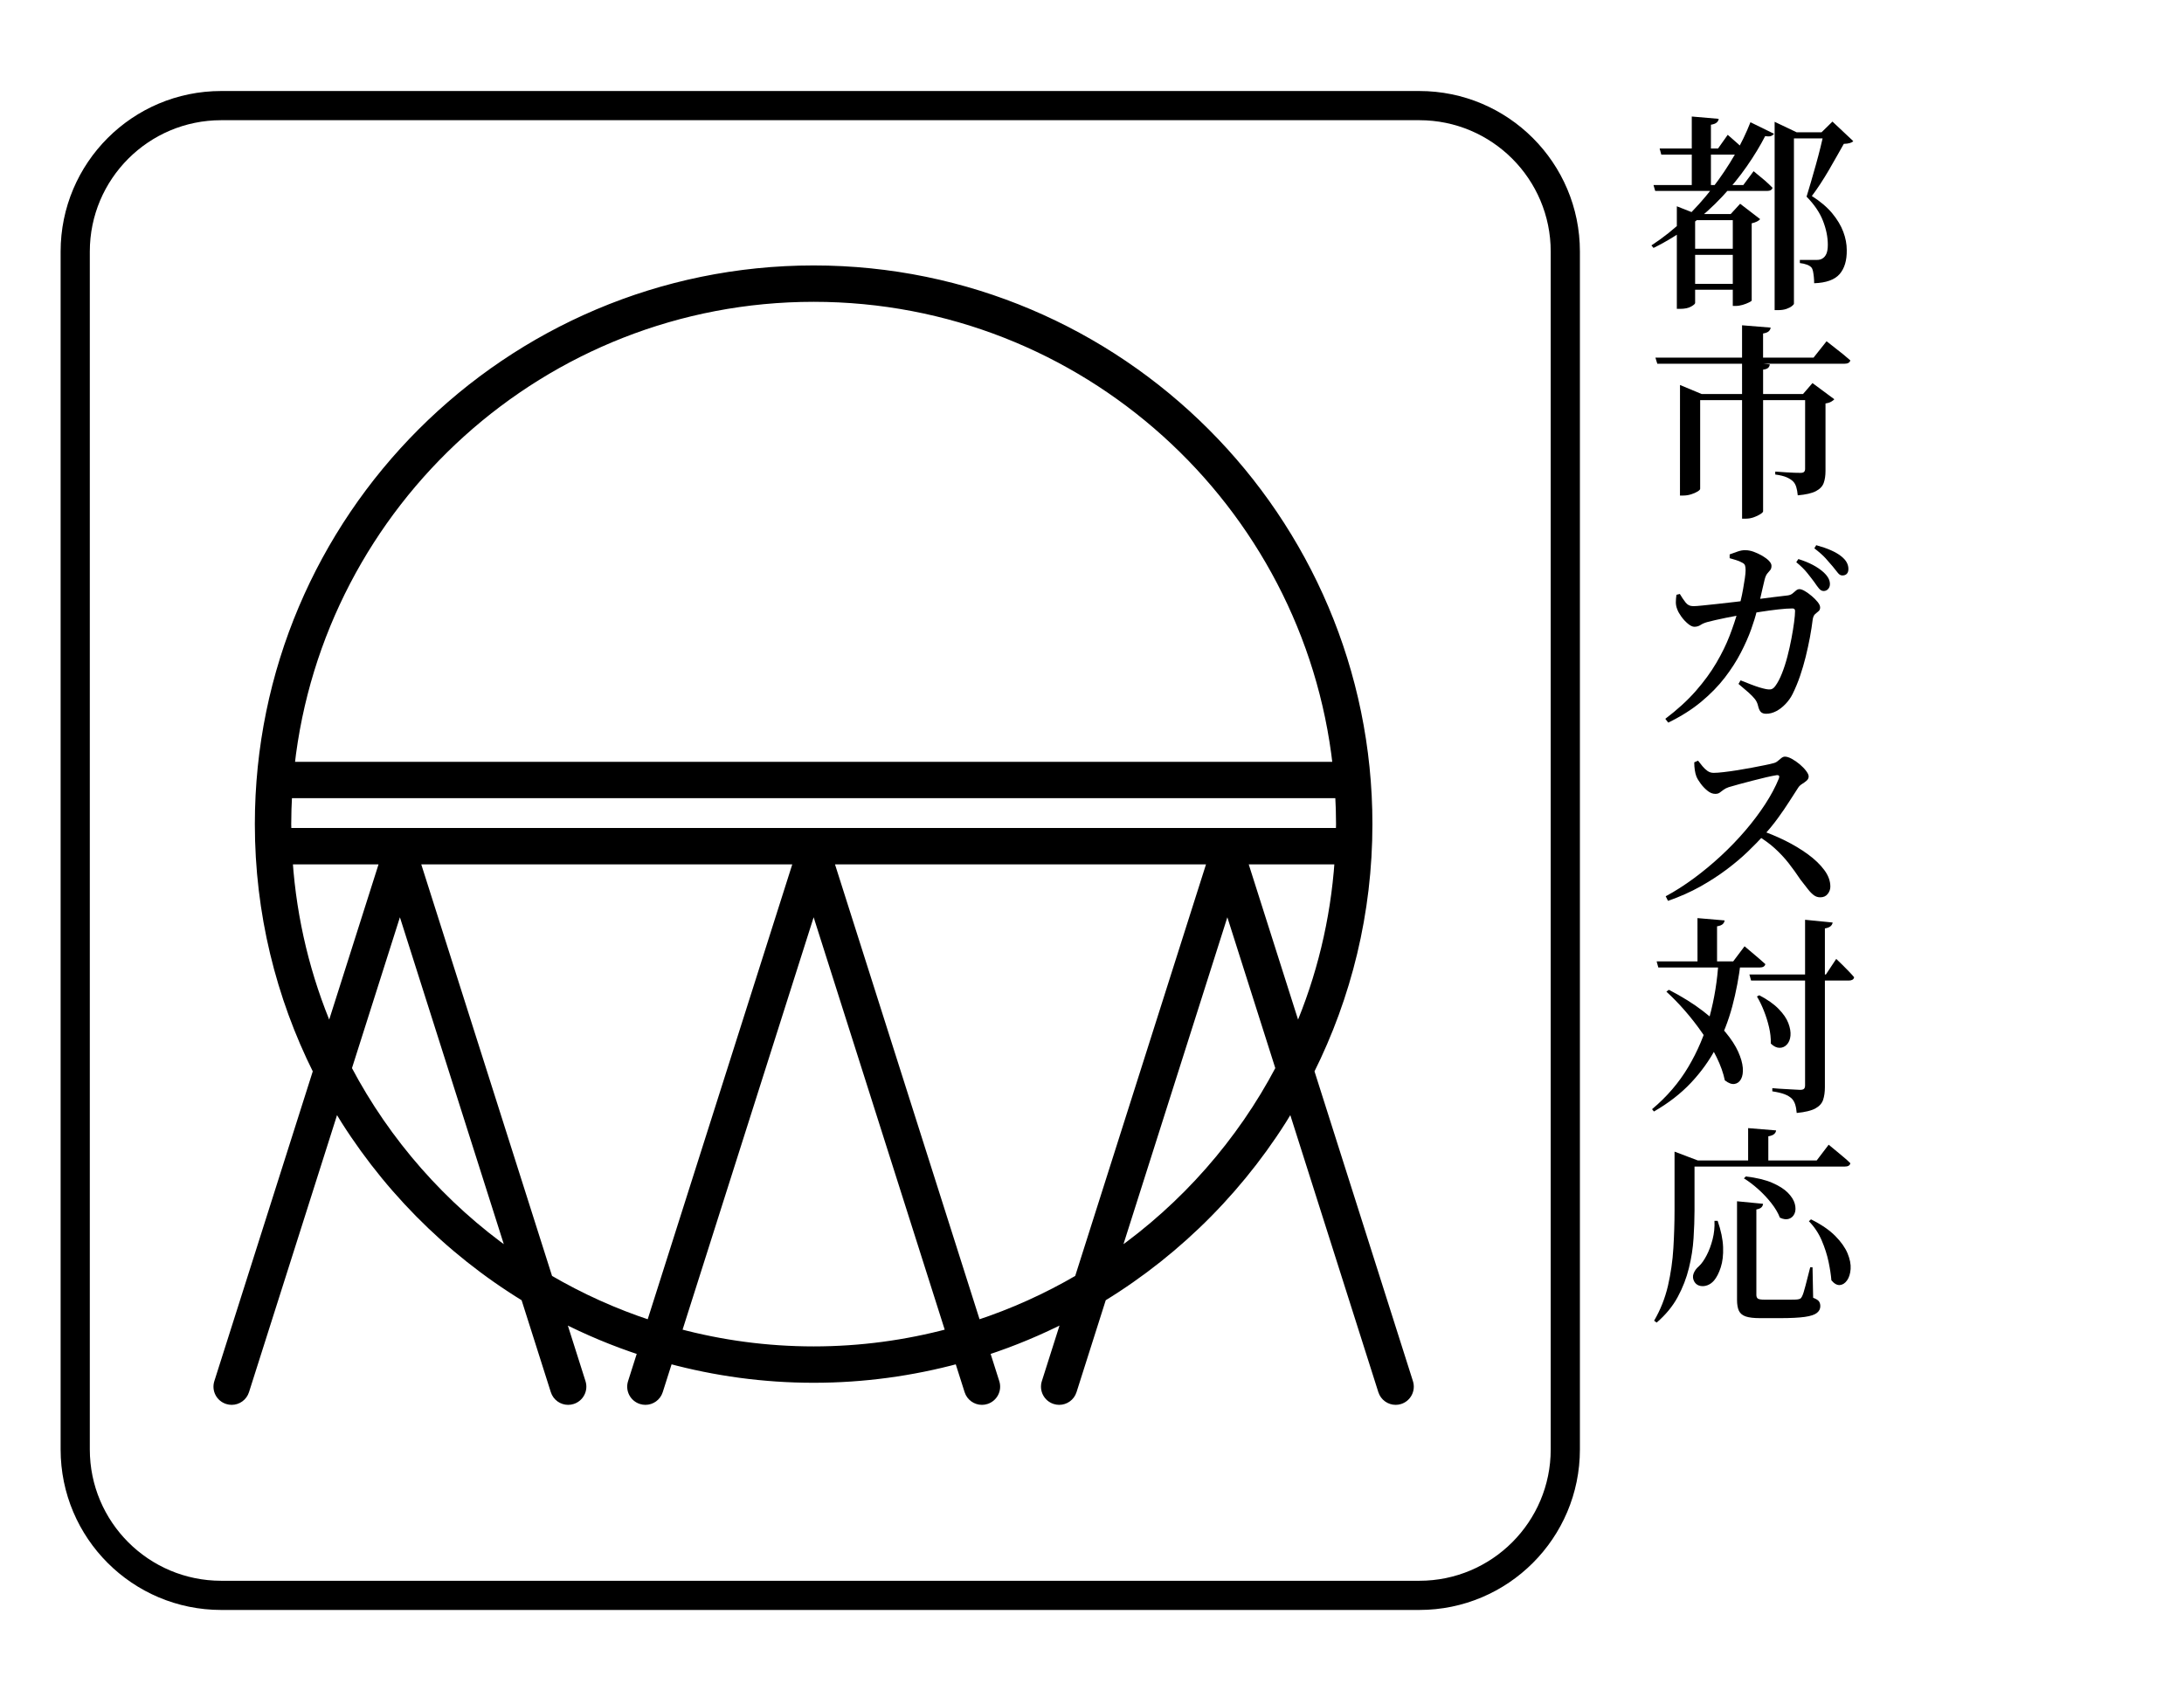 <svg viewBox="0 0 82 64" fill="none" xmlns="http://www.w3.org/2000/svg">
<path d="M65.722 4.59L66.606 5.024C66.58 5.061 66.544 5.088 66.496 5.107C66.449 5.126 66.375 5.127 66.275 5.111C66.086 5.479 65.855 5.859 65.584 6.248C65.313 6.638 65.004 7.018 64.657 7.389C64.309 7.76 63.921 8.11 63.492 8.439C63.063 8.768 62.594 9.059 62.083 9.311L62.004 9.216C62.446 8.927 62.859 8.598 63.243 8.229C63.628 7.861 63.977 7.471 64.294 7.061C64.609 6.651 64.889 6.235 65.131 5.814C65.371 5.392 65.57 4.984 65.722 4.59ZM62.082 6.95H65.453L65.84 6.429C66.003 6.56 66.142 6.675 66.255 6.772C66.367 6.87 66.466 6.963 66.551 7.052C66.53 7.131 66.461 7.171 66.346 7.171H62.146C62.146 7.171 62.082 6.95 62.082 6.95ZM62.312 5.576H64.506L64.869 5.063C65.026 5.2 65.158 5.315 65.264 5.41C65.37 5.505 65.461 5.595 65.54 5.679C65.524 5.763 65.456 5.805 65.335 5.805H62.374C62.374 5.805 62.312 5.576 62.312 5.576ZM62.958 8.039V7.747L63.7 8.039H63.645V11.378C63.645 11.41 63.594 11.455 63.495 11.512C63.395 11.57 63.256 11.599 63.077 11.599H62.958V8.039ZM63.329 10.66H65.343V10.881H63.329C63.329 10.882 63.329 10.66 63.329 10.66ZM63.337 9.342H65.351V9.571H63.337C63.337 9.571 63.337 9.342 63.337 9.342ZM63.354 8.039H65.367V8.268H63.354C63.354 8.268 63.354 8.039 63.354 8.039ZM63.519 4.376L64.53 4.463C64.525 4.516 64.5 4.562 64.455 4.601C64.411 4.641 64.338 4.668 64.238 4.684V7.107H63.519C63.519 7.108 63.519 4.376 63.519 4.376ZM65.059 8.039H64.98L65.335 7.652L66.085 8.228C66.064 8.26 66.024 8.29 65.966 8.319C65.908 8.348 65.843 8.37 65.769 8.386V11.283C65.769 11.299 65.735 11.324 65.666 11.358C65.597 11.392 65.519 11.422 65.43 11.449C65.34 11.475 65.253 11.489 65.169 11.489H65.059V8.039ZM66.63 4.969V4.574L67.458 4.969H67.355V11.403C67.355 11.424 67.331 11.454 67.28 11.494C67.23 11.534 67.162 11.569 67.075 11.6C66.988 11.631 66.879 11.647 66.748 11.647H66.63V4.969ZM67.001 4.969H68.793V5.198H67.001V4.969ZM68.485 4.969H68.39L68.801 4.566L69.582 5.3C69.529 5.363 69.411 5.397 69.227 5.403C69.154 5.529 69.07 5.678 68.975 5.849C68.88 6.02 68.779 6.198 68.67 6.382C68.563 6.566 68.453 6.742 68.343 6.911C68.233 7.08 68.127 7.229 68.027 7.361C68.343 7.561 68.597 7.777 68.79 8.008C68.981 8.239 69.121 8.472 69.208 8.706C69.295 8.94 69.338 9.168 69.338 9.389C69.344 9.779 69.254 10.08 69.07 10.293C68.885 10.506 68.567 10.621 68.114 10.637C68.114 10.558 68.11 10.479 68.102 10.4C68.094 10.321 68.083 10.25 68.071 10.187C68.057 10.124 68.038 10.077 68.011 10.045C67.975 10.003 67.918 9.967 67.841 9.939C67.765 9.91 67.677 9.89 67.577 9.879V9.761H68.216C68.295 9.761 68.362 9.745 68.414 9.714C68.482 9.677 68.534 9.618 68.571 9.536C68.608 9.454 68.627 9.34 68.627 9.193C68.627 8.903 68.566 8.604 68.445 8.293C68.324 7.982 68.119 7.68 67.829 7.385C67.877 7.233 67.931 7.052 67.991 6.844C68.051 6.636 68.113 6.419 68.177 6.193C68.241 5.967 68.298 5.747 68.351 5.534C68.404 5.32 68.449 5.132 68.485 4.969Z" fill="currentColor"/>
<path d="M62.154 13.431H68.091L68.58 12.815C68.696 12.91 68.802 12.992 68.896 13.064C68.991 13.135 69.089 13.213 69.192 13.297C69.295 13.381 69.388 13.46 69.472 13.534C69.451 13.618 69.377 13.66 69.25 13.66H62.225L62.154 13.431ZM63.077 14.797V14.458L63.889 14.797H68.105V15.026H63.834V18.358C63.834 18.384 63.802 18.417 63.739 18.457C63.676 18.497 63.595 18.532 63.498 18.563C63.401 18.594 63.3 18.61 63.194 18.61H63.076L63.077 14.797ZM65.407 12.216L66.48 12.303C66.475 12.356 66.451 12.402 66.409 12.441C66.367 12.48 66.296 12.508 66.196 12.524V13.535H65.407V12.216ZM65.407 13.581L66.449 13.684C66.443 13.737 66.423 13.78 66.386 13.814C66.349 13.848 66.286 13.871 66.197 13.881V19.202C66.197 19.228 66.163 19.264 66.094 19.308C66.026 19.352 65.943 19.392 65.845 19.427C65.747 19.461 65.652 19.478 65.557 19.478H65.408L65.407 13.581ZM67.775 14.797H67.696L68.051 14.386L68.871 14.994C68.845 15.026 68.803 15.057 68.745 15.089C68.687 15.121 68.619 15.142 68.54 15.152V17.686C68.54 17.86 68.518 18.01 68.473 18.136C68.428 18.262 68.331 18.365 68.181 18.444C68.031 18.523 67.803 18.575 67.498 18.602C67.487 18.481 67.469 18.377 67.442 18.29C67.415 18.203 67.377 18.134 67.324 18.081C67.266 18.023 67.187 17.972 67.087 17.927C66.987 17.882 66.843 17.846 66.653 17.82V17.71C66.81 17.721 66.946 17.73 67.059 17.738C67.172 17.746 67.279 17.751 67.379 17.754C67.479 17.756 67.552 17.758 67.6 17.758C67.668 17.758 67.714 17.745 67.738 17.718C67.762 17.692 67.774 17.655 67.774 17.608L67.775 14.797Z" fill="currentColor"/>
<path d="M62.525 26.995C62.977 26.653 63.359 26.304 63.67 25.949C63.981 25.594 64.238 25.241 64.443 24.891C64.648 24.541 64.814 24.202 64.941 23.872C65.067 23.543 65.172 23.228 65.256 22.929C65.287 22.824 65.32 22.7 65.355 22.558C65.39 22.416 65.419 22.27 65.446 22.12C65.473 21.97 65.495 21.833 65.513 21.709C65.531 21.585 65.54 21.487 65.54 21.413C65.54 21.334 65.532 21.273 65.517 21.231C65.502 21.189 65.464 21.155 65.407 21.128C65.344 21.091 65.268 21.06 65.181 21.033C65.094 21.006 65.014 20.983 64.941 20.962V20.82C65.025 20.788 65.124 20.753 65.237 20.714C65.35 20.675 65.451 20.657 65.541 20.663C65.636 20.663 65.737 20.683 65.845 20.722C65.953 20.762 66.06 20.811 66.165 20.872C66.269 20.933 66.354 20.996 66.417 21.061C66.48 21.127 66.512 21.189 66.512 21.247C66.512 21.321 66.495 21.376 66.461 21.413C66.427 21.45 66.39 21.493 66.351 21.543C66.311 21.593 66.278 21.67 66.252 21.776C66.231 21.86 66.205 21.966 66.177 22.095C66.148 22.224 66.116 22.363 66.082 22.51C66.048 22.657 66.007 22.805 65.959 22.952C65.912 23.146 65.841 23.377 65.746 23.642C65.651 23.908 65.523 24.196 65.363 24.507C65.203 24.818 65.003 25.129 64.763 25.443C64.523 25.756 64.229 26.059 63.878 26.351C63.528 26.643 63.113 26.905 62.635 27.137L62.525 26.995ZM66.314 26.805C66.224 26.805 66.158 26.783 66.113 26.738C66.068 26.694 66.033 26.616 66.007 26.505C65.986 26.41 65.946 26.326 65.889 26.253C65.83 26.179 65.753 26.099 65.656 26.012C65.559 25.925 65.431 25.816 65.273 25.684L65.352 25.55C65.484 25.603 65.61 25.653 65.731 25.7C65.852 25.747 65.961 25.785 66.058 25.815C66.156 25.844 66.231 25.863 66.284 25.874C66.384 25.895 66.459 25.897 66.509 25.882C66.559 25.867 66.608 25.827 66.655 25.763C66.744 25.642 66.827 25.486 66.903 25.293C66.98 25.101 67.049 24.889 67.109 24.658C67.169 24.427 67.22 24.199 67.262 23.975C67.304 23.751 67.337 23.549 67.361 23.367C67.385 23.186 67.397 23.045 67.397 22.945C67.397 22.882 67.365 22.85 67.302 22.85C67.159 22.85 66.982 22.862 66.769 22.886C66.556 22.91 66.341 22.939 66.125 22.973C65.909 23.007 65.717 23.037 65.549 23.064C65.454 23.08 65.341 23.1 65.209 23.123C65.078 23.147 64.941 23.173 64.799 23.202C64.657 23.231 64.528 23.259 64.412 23.285C64.296 23.311 64.199 23.335 64.12 23.356C64.004 23.388 63.913 23.426 63.848 23.471C63.782 23.515 63.704 23.538 63.615 23.538C63.547 23.538 63.467 23.5 63.375 23.424C63.283 23.347 63.2 23.258 63.126 23.155C63.053 23.052 63.003 22.964 62.977 22.89C62.94 22.801 62.921 22.711 62.921 22.622C62.921 22.532 62.929 22.437 62.944 22.337L63.071 22.306C63.139 22.422 63.21 22.527 63.284 22.622C63.357 22.717 63.455 22.764 63.576 22.764C63.644 22.764 63.757 22.756 63.912 22.74C64.066 22.724 64.254 22.704 64.473 22.681C64.691 22.657 64.924 22.631 65.171 22.602C65.418 22.573 65.664 22.543 65.909 22.511C66.153 22.479 66.382 22.45 66.592 22.424C66.803 22.398 66.979 22.377 67.121 22.361C67.194 22.351 67.254 22.327 67.299 22.29C67.343 22.253 67.387 22.217 67.429 22.18C67.471 22.143 67.516 22.125 67.563 22.125C67.616 22.125 67.684 22.15 67.769 22.2C67.853 22.25 67.938 22.312 68.025 22.385C68.112 22.459 68.186 22.534 68.247 22.61C68.308 22.687 68.338 22.754 68.338 22.812C68.338 22.875 68.318 22.922 68.278 22.954C68.239 22.985 68.196 23.021 68.152 23.06C68.107 23.1 68.077 23.164 68.061 23.253C68.035 23.469 67.999 23.696 67.955 23.936C67.91 24.175 67.857 24.417 67.797 24.662C67.737 24.907 67.665 25.149 67.584 25.388C67.502 25.628 67.408 25.853 67.304 26.063C67.236 26.2 67.147 26.325 67.039 26.438C66.931 26.551 66.815 26.641 66.691 26.707C66.565 26.772 66.441 26.805 66.314 26.805ZM68.469 22.195C68.406 22.195 68.348 22.164 68.295 22.1C68.242 22.037 68.185 21.958 68.121 21.863C68.048 21.763 67.958 21.648 67.853 21.516C67.748 21.385 67.611 21.25 67.442 21.113L67.521 20.995C67.726 21.058 67.908 21.132 68.066 21.216C68.224 21.3 68.358 21.392 68.468 21.492C68.552 21.571 68.613 21.646 68.65 21.717C68.687 21.788 68.706 21.861 68.706 21.934C68.706 22.007 68.684 22.07 68.639 22.12C68.594 22.17 68.537 22.195 68.469 22.195ZM69.172 21.611C69.109 21.611 69.052 21.578 69.002 21.512C68.952 21.446 68.888 21.366 68.809 21.271C68.73 21.176 68.642 21.075 68.544 20.967C68.446 20.859 68.306 20.734 68.121 20.592L68.192 20.474C68.613 20.59 68.923 20.726 69.124 20.885C69.224 20.964 69.295 21.043 69.337 21.122C69.379 21.201 69.4 21.282 69.4 21.367C69.4 21.446 69.38 21.507 69.34 21.549C69.302 21.59 69.245 21.611 69.172 21.611Z" fill="currentColor"/>
<path d="M62.54 33.659C62.893 33.47 63.245 33.244 63.598 32.984C63.951 32.724 64.29 32.442 64.617 32.139C64.943 31.837 65.247 31.521 65.529 31.192C65.81 30.863 66.059 30.533 66.275 30.201C66.491 29.869 66.662 29.549 66.788 29.238C66.825 29.143 66.796 29.101 66.701 29.112C66.601 29.128 66.471 29.154 66.31 29.191C66.15 29.228 65.98 29.27 65.801 29.317C65.621 29.364 65.453 29.409 65.295 29.451C65.138 29.493 65.009 29.53 64.908 29.561C64.829 29.588 64.763 29.621 64.711 29.66C64.658 29.699 64.611 29.735 64.569 29.766C64.526 29.798 64.471 29.813 64.403 29.813C64.302 29.813 64.206 29.775 64.111 29.698C64.016 29.622 63.93 29.532 63.854 29.43C63.778 29.328 63.724 29.237 63.692 29.158C63.666 29.09 63.646 29.011 63.633 28.921C63.619 28.832 63.612 28.734 63.612 28.629L63.755 28.566C63.808 28.634 63.862 28.704 63.921 28.775C63.979 28.846 64.042 28.905 64.11 28.953C64.178 29.001 64.255 29.024 64.339 29.024C64.434 29.024 64.561 29.015 64.718 28.996C64.876 28.978 65.047 28.954 65.232 28.925C65.416 28.896 65.597 28.864 65.776 28.83C65.956 28.796 66.117 28.764 66.262 28.735C66.407 28.706 66.516 28.681 66.589 28.66C66.652 28.644 66.706 28.617 66.751 28.577C66.796 28.537 66.84 28.5 66.885 28.466C66.93 28.432 66.973 28.415 67.016 28.415C67.089 28.415 67.176 28.443 67.276 28.498C67.377 28.553 67.475 28.622 67.573 28.703C67.67 28.785 67.75 28.868 67.813 28.952C67.876 29.036 67.908 29.104 67.908 29.157C67.908 29.22 67.882 29.274 67.829 29.319C67.776 29.364 67.719 29.406 67.655 29.445C67.593 29.485 67.545 29.53 67.513 29.583C67.423 29.72 67.314 29.89 67.185 30.092C67.056 30.294 66.912 30.507 66.751 30.727C66.59 30.948 66.415 31.162 66.226 31.367C66.052 31.556 65.851 31.762 65.622 31.983C65.393 32.204 65.13 32.426 64.832 32.65C64.535 32.874 64.203 33.088 63.838 33.294C63.472 33.499 63.068 33.678 62.626 33.831L62.54 33.659ZM68.343 33.698C68.253 33.698 68.173 33.672 68.102 33.619C68.031 33.566 67.957 33.492 67.881 33.394C67.805 33.297 67.711 33.177 67.601 33.035C67.458 32.82 67.31 32.613 67.155 32.415C67 32.217 66.824 32.03 66.627 31.851C66.429 31.672 66.19 31.501 65.912 31.338L66.046 31.165C66.378 31.275 66.703 31.41 67.022 31.567C67.34 31.725 67.626 31.898 67.882 32.084C68.137 32.271 68.341 32.467 68.493 32.672C68.646 32.877 68.722 33.085 68.722 33.296C68.722 33.396 68.689 33.488 68.623 33.572C68.557 33.656 68.464 33.698 68.343 33.698Z" fill="currentColor"/>
<path d="M64.522 36.105H65.359C65.291 36.689 65.184 37.252 65.04 37.794C64.894 38.336 64.696 38.848 64.443 39.33C64.191 39.811 63.872 40.256 63.488 40.664C63.104 41.072 62.64 41.431 62.098 41.742L62.028 41.655C62.586 41.187 63.04 40.658 63.389 40.068C63.739 39.479 64.005 38.85 64.187 38.181C64.367 37.514 64.48 36.821 64.522 36.105ZM62.2 36.105H65.074L65.501 35.537C65.605 35.626 65.699 35.705 65.781 35.774C65.862 35.842 65.948 35.915 66.037 35.991C66.127 36.067 66.208 36.139 66.282 36.208C66.261 36.292 66.189 36.334 66.069 36.334H62.263L62.2 36.105ZM62.659 37.171C63.165 37.434 63.591 37.7 63.938 37.968C64.286 38.236 64.567 38.501 64.783 38.761C64.999 39.021 65.158 39.266 65.261 39.495C65.364 39.724 65.421 39.927 65.435 40.103C65.448 40.279 65.425 40.42 65.368 40.525C65.31 40.63 65.228 40.691 65.123 40.707C65.019 40.723 64.897 40.678 64.761 40.573C64.702 40.294 64.6 40.005 64.452 39.705C64.305 39.405 64.129 39.106 63.924 38.809C63.719 38.512 63.498 38.228 63.265 37.96C63.031 37.691 62.797 37.452 62.566 37.241C62.564 37.242 62.659 37.171 62.659 37.171ZM63.733 34.479L64.752 34.566C64.746 34.619 64.723 34.665 64.681 34.704C64.639 34.743 64.568 34.771 64.468 34.787V36.2H63.734L63.733 34.479ZM65.682 36.595H68.556L68.943 36.011C69.038 36.1 69.121 36.181 69.192 36.252C69.263 36.323 69.337 36.398 69.413 36.477C69.489 36.556 69.557 36.63 69.614 36.698C69.609 36.74 69.588 36.772 69.552 36.793C69.515 36.814 69.47 36.824 69.417 36.824H65.746L65.682 36.595ZM66.053 37.376C66.364 37.539 66.608 37.711 66.783 37.893C66.96 38.075 67.081 38.252 67.146 38.426C67.211 38.6 67.238 38.757 67.225 38.896C67.211 39.036 67.167 39.146 67.09 39.228C67.014 39.31 66.922 39.35 66.815 39.35C66.707 39.35 66.597 39.298 66.487 39.192C66.492 38.992 66.469 38.787 66.42 38.576C66.371 38.365 66.306 38.16 66.227 37.96C66.148 37.76 66.061 37.581 65.966 37.423L66.053 37.376ZM67.775 34.542L68.809 34.645C68.798 34.703 68.771 34.75 68.726 34.787C68.681 34.824 68.612 34.85 68.517 34.866V40.826C68.517 41.01 68.495 41.169 68.45 41.304C68.405 41.439 68.307 41.546 68.158 41.628C68.008 41.71 67.775 41.766 67.459 41.797C67.449 41.671 67.429 41.563 67.4 41.473C67.371 41.384 67.328 41.31 67.269 41.252C67.201 41.189 67.113 41.136 67.005 41.094C66.897 41.052 66.742 41.015 66.543 40.984V40.865C66.722 40.881 66.873 40.892 66.996 40.897C67.12 40.902 67.238 40.909 67.351 40.917C67.464 40.925 67.542 40.929 67.584 40.929C67.657 40.929 67.707 40.916 67.733 40.889C67.759 40.862 67.773 40.821 67.773 40.763V34.542H67.775Z" fill="currentColor"/>
<path d="M62.872 43.581V43.249L63.748 43.581H63.622V45.46C63.622 45.781 63.609 46.127 63.586 46.499C63.563 46.87 63.505 47.244 63.412 47.62C63.32 47.996 63.18 48.36 62.99 48.71C62.801 49.06 62.537 49.379 62.2 49.669L62.105 49.598C62.342 49.192 62.514 48.758 62.623 48.295C62.73 47.832 62.799 47.358 62.828 46.874C62.857 46.39 62.872 45.918 62.872 45.46V43.581ZM63.235 43.581H68.209L68.659 42.989C68.769 43.078 68.867 43.158 68.951 43.23C69.035 43.301 69.125 43.376 69.22 43.455C69.315 43.534 69.399 43.61 69.473 43.684C69.457 43.768 69.386 43.81 69.26 43.81H63.236L63.235 43.581ZM64.371 45.847H64.49C64.616 46.21 64.684 46.539 64.695 46.834C64.706 47.129 64.676 47.381 64.608 47.592C64.54 47.803 64.456 47.968 64.355 48.089C64.282 48.173 64.199 48.233 64.107 48.267C64.014 48.302 63.923 48.309 63.835 48.291C63.745 48.272 63.674 48.224 63.622 48.145C63.559 48.04 63.547 47.935 63.586 47.829C63.626 47.724 63.692 47.632 63.787 47.553C63.888 47.458 63.983 47.323 64.075 47.146C64.168 46.97 64.242 46.769 64.301 46.542C64.359 46.315 64.382 46.084 64.371 45.847ZM65.216 45.113L66.196 45.208C66.19 45.261 66.17 45.306 66.133 45.342C66.096 45.378 66.033 45.405 65.944 45.421V48.626C65.944 48.694 65.963 48.742 66 48.768C66.036 48.794 66.118 48.808 66.244 48.808H67.255C67.36 48.808 67.437 48.805 67.484 48.8C67.526 48.795 67.56 48.785 67.587 48.772C67.614 48.759 67.637 48.731 67.657 48.689C67.694 48.621 67.739 48.481 67.792 48.271C67.845 48.061 67.902 47.834 67.966 47.592H68.053L68.076 48.737C68.186 48.779 68.259 48.824 68.293 48.871C68.327 48.918 68.345 48.979 68.345 49.053C68.345 49.153 68.303 49.237 68.218 49.305C68.134 49.373 67.983 49.424 67.765 49.455C67.546 49.486 67.237 49.502 66.837 49.502H66.079C65.847 49.502 65.67 49.481 65.546 49.439C65.422 49.397 65.337 49.326 65.289 49.226C65.242 49.126 65.218 48.989 65.218 48.815V45.113H65.216ZM65.548 44.181C65.948 44.228 66.277 44.307 66.535 44.418C66.793 44.529 66.99 44.654 67.127 44.793C67.264 44.933 67.351 45.072 67.388 45.211C67.424 45.351 67.422 45.47 67.38 45.57C67.337 45.67 67.268 45.737 67.17 45.771C67.073 45.805 66.958 45.791 66.827 45.728C66.759 45.549 66.651 45.368 66.507 45.184C66.362 44.999 66.199 44.826 66.018 44.663C65.836 44.5 65.656 44.363 65.477 44.253L65.548 44.181ZM65.635 42.366L66.685 42.452C66.68 42.505 66.655 42.551 66.61 42.59C66.565 42.629 66.493 42.657 66.393 42.673V43.675H65.635V42.366ZM67.995 45.792C68.385 45.986 68.688 46.194 68.907 46.416C69.125 46.637 69.279 46.855 69.369 47.071C69.458 47.287 69.496 47.483 69.483 47.659C69.469 47.836 69.425 47.978 69.349 48.085C69.272 48.193 69.181 48.251 69.077 48.259C68.972 48.267 68.866 48.208 68.761 48.081C68.745 47.881 68.71 47.65 68.655 47.387C68.6 47.124 68.514 46.857 68.398 46.585C68.283 46.314 68.122 46.073 67.917 45.863L67.995 45.792Z" fill="currentColor"/>
<path d="M52.915 51.911L49.202 40.223C50.598 37.428 51.387 34.279 51.387 30.949C51.387 19.459 42.039 10.11 30.548 10.11C19.057 10.11 9.71 19.458 9.71 30.949C9.71 34.28 10.5 37.428 11.895 40.223L8.182 51.911C8.091 52.196 8.249 52.5 8.534 52.591C8.589 52.608 8.644 52.617 8.698 52.617C8.928 52.617 9.141 52.47 9.214 52.239L12.613 41.541C14.354 44.478 16.793 46.955 19.703 48.736L20.816 52.239C20.889 52.47 21.102 52.617 21.332 52.617C21.386 52.617 21.441 52.609 21.496 52.591C21.781 52.5 21.939 52.196 21.848 51.911L21.084 49.505C22.044 49.996 23.045 50.416 24.083 50.756L23.716 51.911C23.625 52.196 23.783 52.5 24.068 52.591C24.123 52.608 24.178 52.617 24.232 52.617C24.462 52.617 24.675 52.47 24.748 52.239L25.121 51.066C26.853 51.534 28.672 51.788 30.55 51.788C32.428 51.788 34.247 51.534 35.979 51.066L36.352 52.239C36.425 52.47 36.638 52.617 36.868 52.617C36.922 52.617 36.977 52.609 37.032 52.591C37.317 52.5 37.475 52.196 37.384 51.911L37.017 50.756C38.055 50.416 39.056 49.996 40.016 49.505L39.252 51.911C39.161 52.196 39.319 52.5 39.604 52.591C39.659 52.608 39.714 52.617 39.768 52.617C39.998 52.617 40.211 52.47 40.284 52.239L41.397 48.736C44.307 46.955 46.746 44.478 48.487 41.541L51.886 52.239C51.959 52.47 52.172 52.617 52.402 52.617C52.456 52.617 52.511 52.609 52.566 52.591C52.848 52.5 53.006 52.196 52.915 51.911ZM10.8 31.236C10.799 31.14 10.793 31.045 10.793 30.949C10.793 30.574 10.806 30.203 10.826 29.834H50.271C50.292 30.203 50.304 30.575 50.304 30.949C50.304 31.045 50.298 31.14 50.297 31.236H10.8ZM50.252 32.319C50.097 34.57 49.568 36.719 48.719 38.701L46.691 32.319H50.252ZM30.549 11.193C40.699 11.193 49.082 18.888 50.18 28.751H10.918C12.015 18.888 20.398 11.193 30.549 11.193ZM10.845 32.319H14.406L12.378 38.701C11.53 36.718 11 34.569 10.845 32.319ZM13.062 40.127L15.015 33.98L19.181 47.092C16.631 45.291 14.526 42.904 13.062 40.127ZM20.609 48.012L15.623 32.319H29.94L24.41 49.724C23.075 49.286 21.803 48.71 20.609 48.012ZM30.549 50.705C28.785 50.705 27.077 50.469 25.448 50.034L30.549 33.98L35.65 50.034C34.021 50.469 32.312 50.705 30.549 50.705ZM36.687 49.724L31.157 32.319H45.474L40.488 48.012C39.294 48.71 38.022 49.286 36.687 49.724ZM41.916 47.092L46.082 33.98L48.035 40.127C46.572 42.904 44.466 45.291 41.916 47.092Z" fill="currentColor" stroke="currentColor" stroke-width="0.283" stroke-miterlimit="10"/>
<path d="M8.306 3.966H53.289C56.316 3.966 58.771 6.42 58.771 9.448V54.431C58.771 57.458 56.317 59.913 53.289 59.913H8.306C5.279 59.913 2.824 57.459 2.824 54.431V9.448C2.824 6.421 5.278 3.966 8.306 3.966Z" stroke="currentColor" stroke-width="1.096"/>
</svg>
